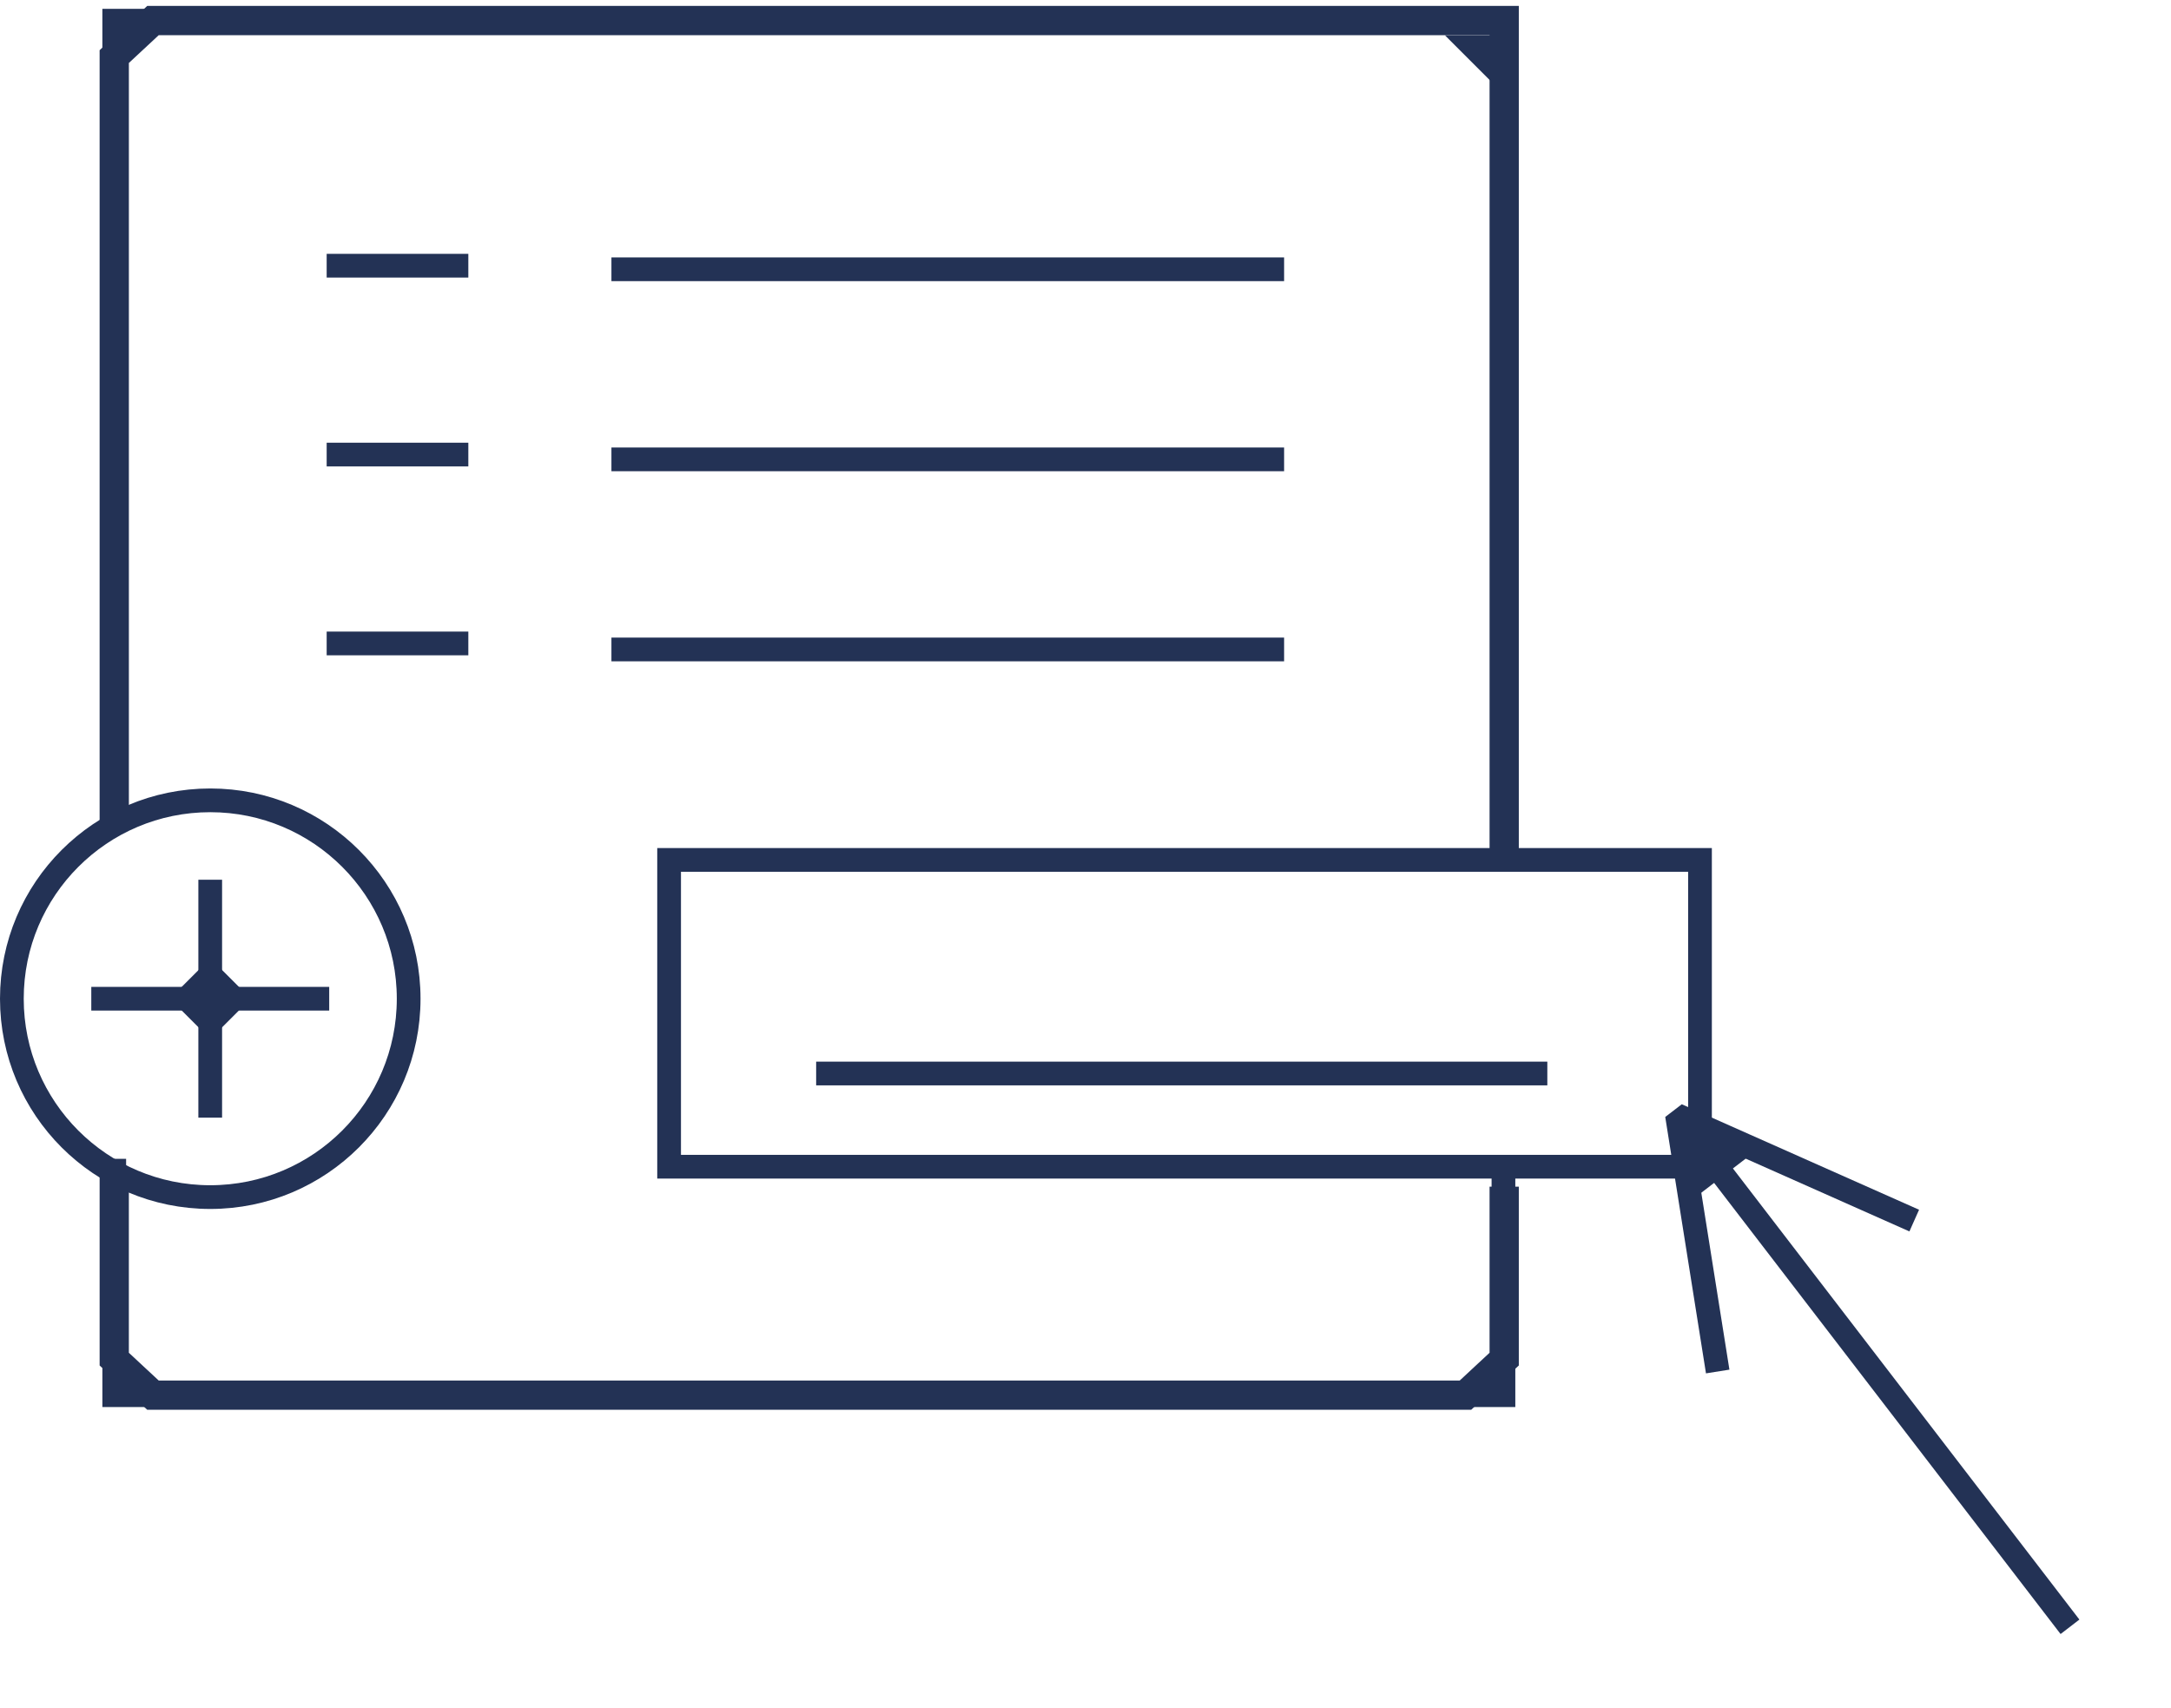 <svg xmlns="http://www.w3.org/2000/svg" width="183" height="144" fill="none"><path stroke="#233255" stroke-miterlimit="10" stroke-width="2" d="M9.629 69.216V1.745h84.1M9.63 97.689v19.925H126.73V97.689"/><path stroke="#233255" stroke-miterlimit="10" stroke-width="2" d="M17.724 100.915c9.236 0 16.723-7.487 16.723-16.724 0-9.236-7.487-16.723-16.723-16.723C8.487 67.468 1 74.955 1 84.192c0 9.236 7.487 16.723 16.724 16.723ZM7.695 84.192H27.75M17.72 94.216V74.16"/><path fill="#233255" d="m17.728 87.596 3.407-3.407-3.407-3.408-3.408 3.408 3.408 3.407ZM8.964 3.823V1.169h2.654L8.964 3.823ZM11.618 117.803H8.964v-2.654l2.654 2.654ZM125.781 6.958v-3.98H121.8l3.981 3.98Z"/><path stroke="#233255" stroke-width="2" d="M56.401 72.491h86.896v25.863H56.401z"/><path fill="#233255" fill-rule="evenodd" d="M12.895.5h-.485l-.355.33-1.632 1.519L8.79 3.868l-.393.365V69.96h2.466V5.307l1.24-1.153 1.277-1.189h112.18v69.093h2.465V.5H12.895Zm115.13 99.537h-2.465v14.001l-1.24 1.153-1.277 1.188H13.38l-1.278-1.188-1.24-1.153V98.752H8.398V115.11l.393.366 1.633 1.519 1.632 1.518.355.331H124.012l.355-.331 1.633-1.518 1.632-1.519.393-.366V100.037Z" clip-rule="evenodd"/><path stroke="#233255" stroke-width="2" d="M51.539 54.749h56.702M27.536 54.242h11.941M51.539 38.724h56.702M27.536 38.32h11.941M51.539 22.7h56.702M27.536 22.399h11.941"/><path stroke="#233255" stroke-linejoin="round" stroke-miterlimit="10" stroke-width="2" d="m174.485 137.139-32.834-42.755"/><path stroke="#233255" stroke-linejoin="bevel" stroke-miterlimit="10" stroke-width="2" d="m144.79 115.618-3.434-21.615 20.001 8.892"/><path fill="#233255" d="m141.541 94.242 6.56 2.7-5.74 4.408-.82-7.108Z"/><path stroke="#233255" stroke-miterlimit="10" stroke-width="2" d="M68.796 90.496h61.633"/></svg>